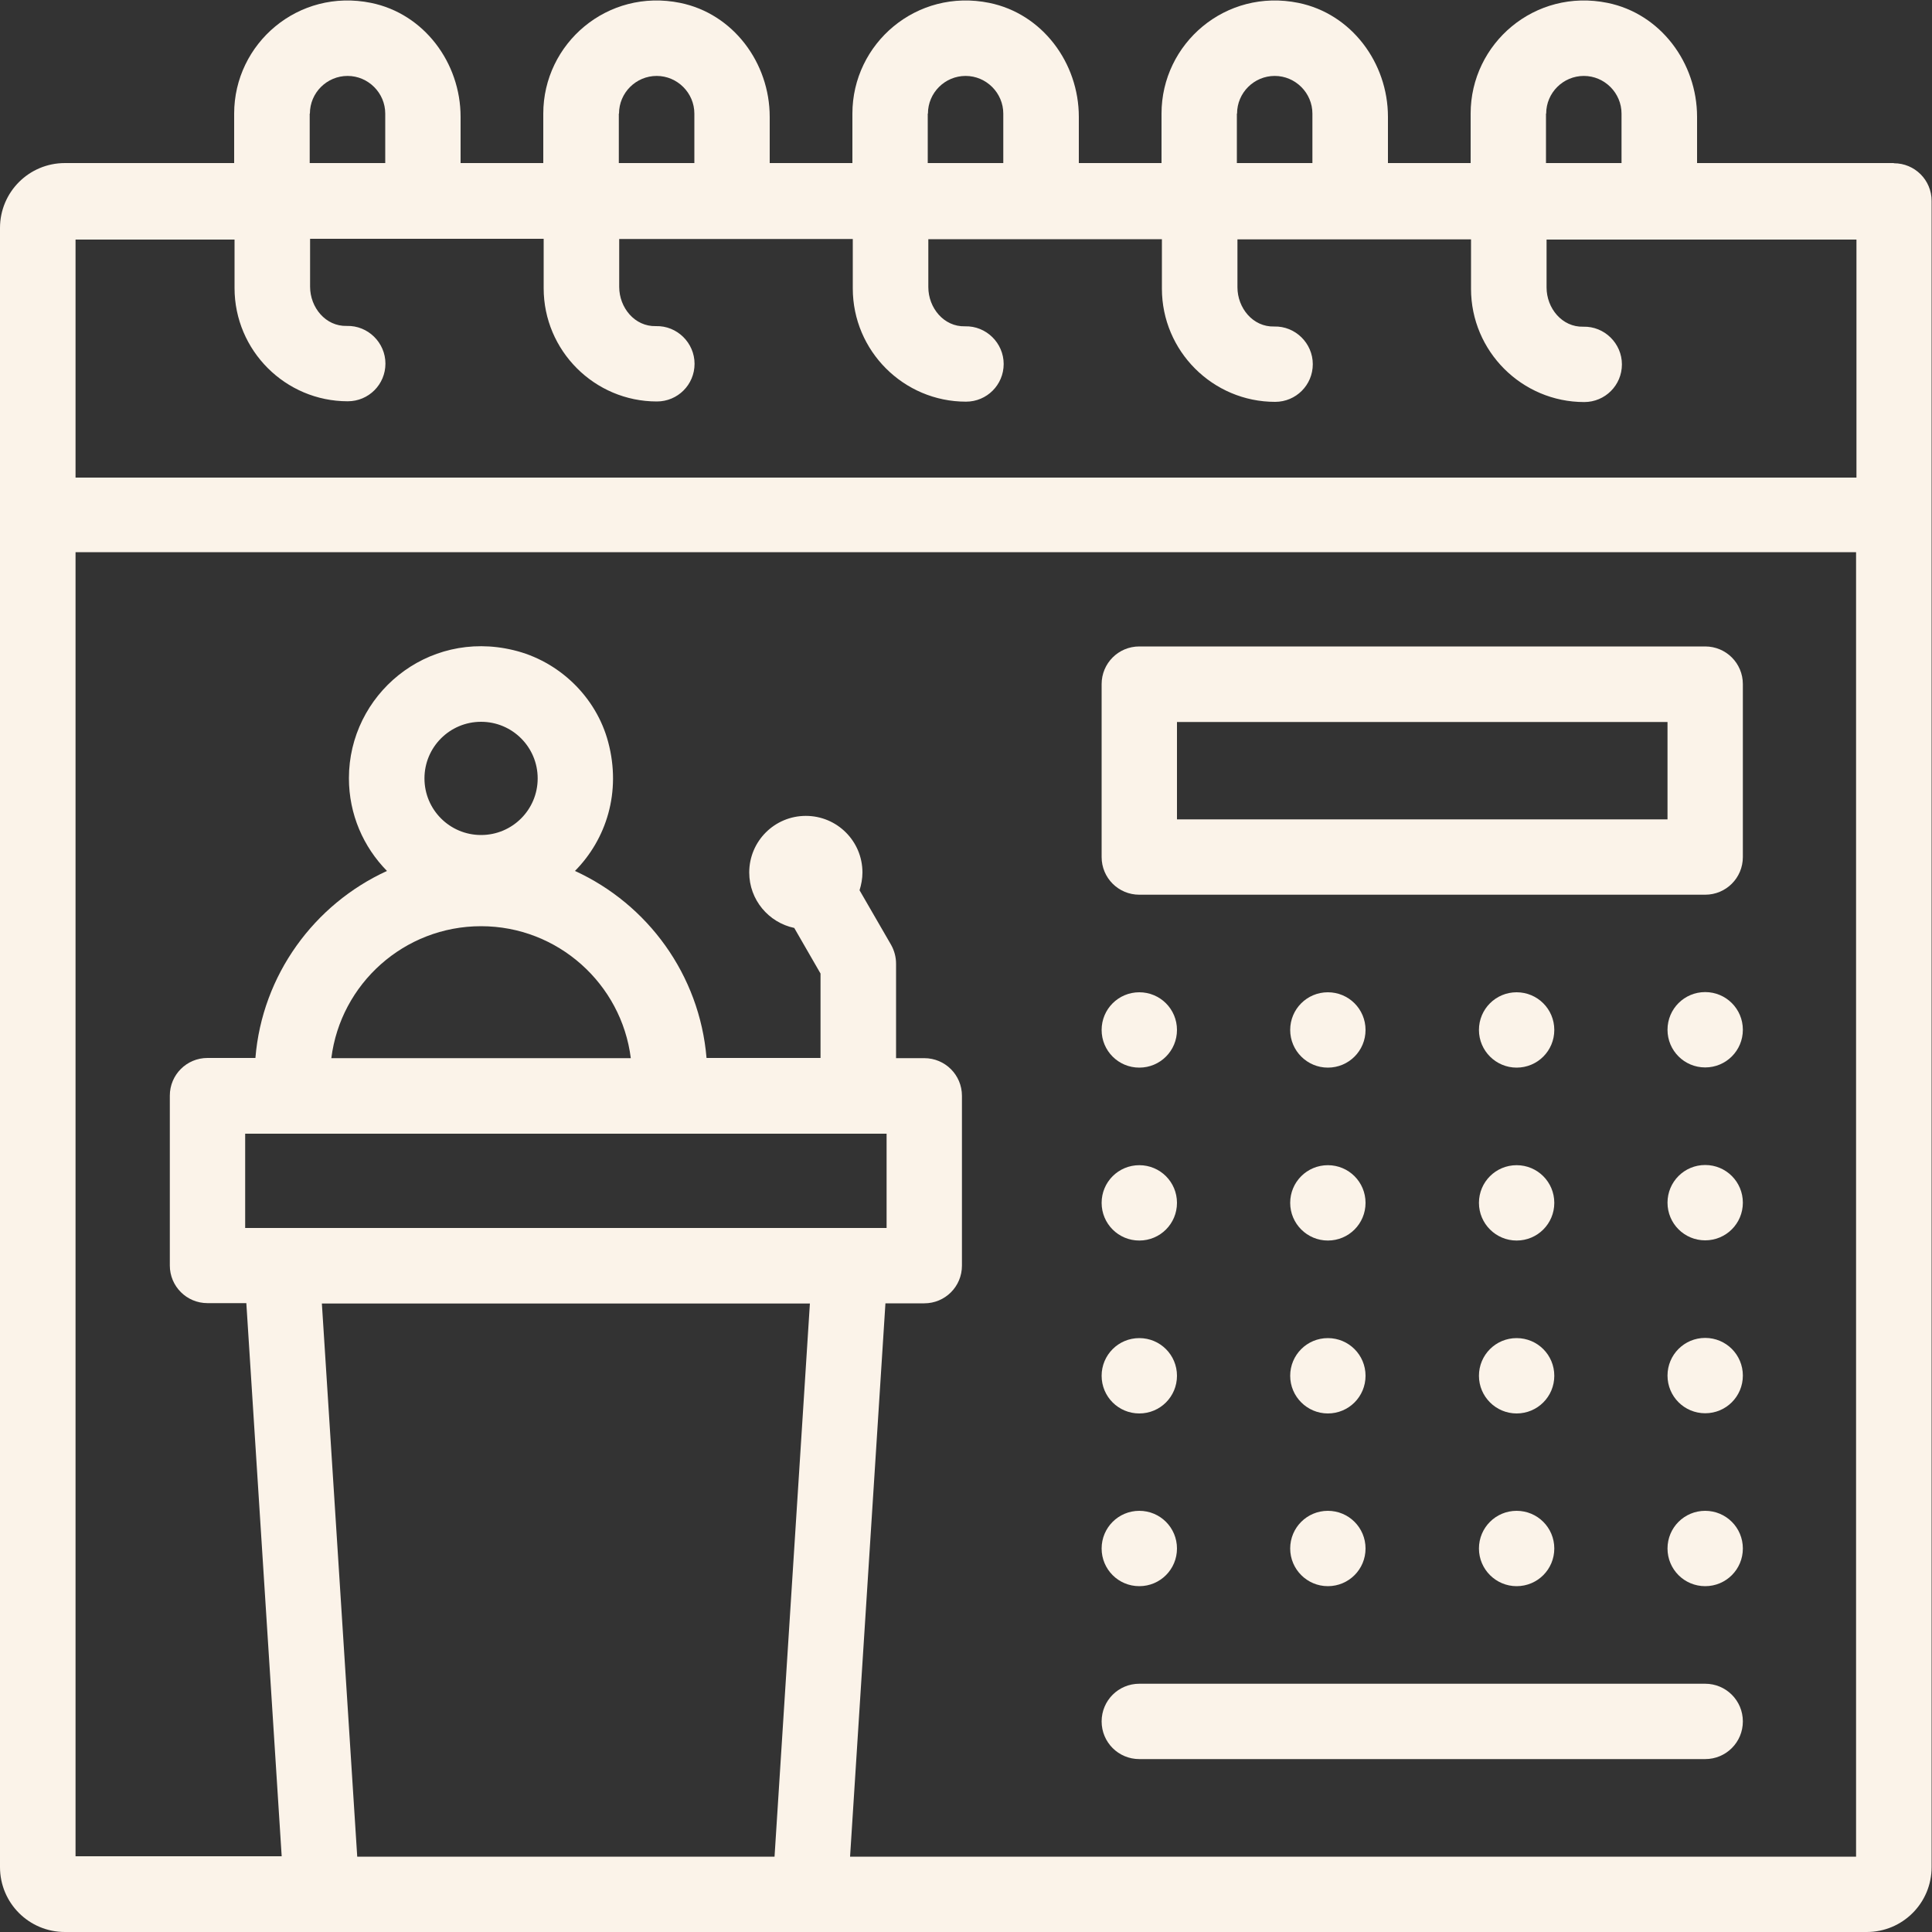 <svg xmlns="http://www.w3.org/2000/svg" id="Layer_1" data-name="Layer 1" viewBox="0 0 100 100"><rect x="0" y="0" width="100" height="100" fill="#333333" stroke="none"/><path d="M98.02,8.44h-10.18v-2.39c0-2.8-1.89-5.34-4.63-5.9-3.77-.77-7.09,2.1-7.09,5.73v2.56h-4.28v-2.39c0-2.8-1.89-5.34-4.63-5.9-3.77-.77-7.09,2.1-7.09,5.73v2.56h-4.28v-2.39c0-2.8-1.89-5.34-4.63-5.9-3.77-.77-7.09,2.1-7.09,5.73v2.56h-4.28v-2.39c0-2.8-1.89-5.34-4.63-5.9-3.77-.77-7.09,2.1-7.09,5.73v2.56h-4.28v-2.39c0-2.8-1.89-5.34-4.63-5.9-3.77-.77-7.09,2.1-7.09,5.73v2.56H3.36c-1.86,0-3.36,1.5-3.36,3.36v84.84c0,1.86,1.5,3.36,3.36,3.36h93.26c1.86,0,3.36-1.5,3.36-3.36V10.4c0-1.08-.87-1.95-1.95-1.95h0ZM80.03,5.88c0-1.08.88-1.95,1.95-1.95s1.95.88,1.95,1.95v2.56h-3.91v-2.56ZM64.03,5.88c0-1.08.88-1.95,1.95-1.95s1.95.88,1.95,1.95v2.56h-3.91v-2.56ZM48.03,5.88c0-1.08.88-1.95,1.95-1.95s1.95.88,1.95,1.95v2.56h-3.91v-2.56ZM32.04,5.88c0-1.08.88-1.95,1.95-1.95s1.95.88,1.95,1.95v2.56h-3.91v-2.56ZM16.04,5.88c0-1.08.88-1.95,1.95-1.95s1.95.88,1.95,1.95v2.56h-3.91v-2.56ZM12.14,12.35v2.56c0,3.23,2.63,5.86,5.86,5.86,1.08,0,1.95-.87,1.95-1.95s-.9-1.98-2-1.95-1.9-.96-1.9-2.03v-2.48h12.09v2.56c0,3.23,2.63,5.86,5.86,5.86,1.08,0,1.95-.87,1.95-1.95s-.9-1.98-2-1.95-1.9-.96-1.9-2.03v-2.48h12.09v2.56c0,3.23,2.63,5.86,5.86,5.86,1.08,0,1.95-.87,1.95-1.95s-.9-1.98-2-1.95-1.9-.96-1.9-2.03v-2.48h12.09v2.56c0,3.23,2.63,5.86,5.86,5.86,1.08,0,1.95-.87,1.95-1.95s-.9-1.98-2-1.95-1.9-.96-1.9-2.03v-2.48h12.09v2.56c0,3.23,2.63,5.86,5.86,5.86,1.08,0,1.95-.87,1.95-1.95s-.9-1.98-2-1.95-1.9-.96-1.9-2.03v-2.48h16.04v12.32H3.91v-12.32h8.23ZM24.9,43.22c-1.62,0-2.93-1.31-2.93-2.93s1.31-2.93,2.93-2.93,2.93,1.31,2.93,2.93-1.31,2.93-2.93,2.93ZM24.9,47.94c3.98,0,7.27,2.99,7.75,6.83h-15.5c.48-3.85,3.77-6.83,7.75-6.83h0ZM45.89,58.68v4.88H12.69v-4.88h33.19ZM41.92,67.47l-1.83,28.63h-21.6l-1.83-28.63h25.25ZM44,96.09l1.83-28.63h2.01c1.08,0,1.95-.87,1.95-1.95v-8.79c0-1.08-.87-1.95-1.95-1.95h-1.46v-4.89c0-.34-.09-.68-.26-.98l-1.63-2.82c.09-.29.15-.6.15-.92,0-1.62-1.31-2.93-2.93-2.93h0c-1.62,0-2.93,1.31-2.93,2.93,0,1.41,1,2.59,2.33,2.87l1.36,2.36v4.37h-5.9c-.36-4.31-3.05-7.96-6.81-9.68,1.62-1.64,2.41-4.08,1.72-6.67-.62-2.34-2.55-4.2-4.91-4.76-4.49-1.08-8.51,2.32-8.51,6.63,0,1.87.75,3.56,1.97,4.8-3.76,1.72-6.46,5.38-6.81,9.68h-2.48c-1.08,0-1.95.87-1.95,1.95v8.79c0,1.08.87,1.95,1.95,1.95h2.01l1.83,28.63H3.91V28.58h92.16v67.52h-52.07Z" fill="#fbf3e9" stroke-width="0"></path><path d="M88.26,51.35h0c-1.08,0-1.95.87-1.95,1.95s.87,1.95,1.95,1.95,1.95-.87,1.95-1.95-.87-1.95-1.95-1.95Z" fill="#fbf3e9" stroke-width="0"></path><path d="M78.5,55.26c1.08,0,1.95-.87,1.95-1.95s-.87-1.95-1.95-1.95h0c-1.08,0-1.95.87-1.95,1.95s.88,1.95,1.95,1.95Z" fill="#fbf3e9" stroke-width="0"></path><path d="M68.73,55.26c1.08,0,1.95-.87,1.95-1.95s-.87-1.95-1.95-1.95h0c-1.08,0-1.95.87-1.95,1.95s.88,1.95,1.95,1.95Z" fill="#fbf3e9" stroke-width="0"></path><path d="M58.97,55.26c1.08,0,1.95-.87,1.95-1.95s-.87-1.95-1.95-1.95h0c-1.08,0-1.95.87-1.95,1.95s.87,1.95,1.95,1.95Z" fill="#fbf3e9" stroke-width="0"></path><path d="M88.26,60.3h0c-1.08,0-1.95.87-1.95,1.95s.87,1.95,1.95,1.95,1.95-.87,1.95-1.95-.87-1.95-1.95-1.95Z" fill="#fbf3e9" stroke-width="0"></path><path d="M78.5,64.21c1.08,0,1.95-.87,1.95-1.95s-.87-1.95-1.95-1.95h0c-1.08,0-1.95.87-1.95,1.95s.88,1.95,1.95,1.95Z" fill="#fbf3e9" stroke-width="0"></path><path d="M68.73,64.21c1.08,0,1.95-.87,1.95-1.95s-.87-1.95-1.95-1.95h0c-1.08,0-1.95.87-1.95,1.95s.88,1.95,1.95,1.95Z" fill="#fbf3e9" stroke-width="0"></path><path d="M58.97,64.21c1.08,0,1.95-.87,1.95-1.95s-.87-1.95-1.95-1.95h0c-1.08,0-1.95.87-1.95,1.95s.87,1.95,1.95,1.95Z" fill="#fbf3e9" stroke-width="0"></path><path d="M88.26,69.25h0c-1.08,0-1.95.87-1.95,1.95s.87,1.95,1.95,1.95,1.95-.87,1.95-1.95-.87-1.95-1.95-1.95Z" fill="#fbf3e9" stroke-width="0"></path><path d="M78.5,73.16c1.08,0,1.95-.87,1.95-1.95s-.87-1.95-1.95-1.95h0c-1.08,0-1.95.87-1.95,1.95s.88,1.95,1.95,1.95Z" fill="#fbf3e9" stroke-width="0"></path><path d="M68.73,73.16c1.08,0,1.95-.87,1.95-1.95s-.87-1.95-1.95-1.95h0c-1.08,0-1.95.87-1.95,1.95s.88,1.95,1.95,1.95Z" fill="#fbf3e9" stroke-width="0"></path><path d="M58.97,73.16c1.08,0,1.95-.87,1.95-1.95s-.87-1.95-1.95-1.95h0c-1.08,0-1.95.87-1.95,1.95s.87,1.95,1.95,1.95Z" fill="#fbf3e9" stroke-width="0"></path><path d="M88.26,87.15h-29.29c-1.08,0-1.95.87-1.95,1.95s.87,1.95,1.95,1.95h29.29c1.08,0,1.95-.87,1.95-1.95s-.87-1.95-1.95-1.95h0Z" fill="#fbf3e9" stroke-width="0"></path><path d="M88.26,33.46h-29.29c-1.08,0-1.95.87-1.95,1.95v8.95c0,1.08.87,1.95,1.95,1.95h29.29c1.08,0,1.95-.87,1.95-1.95v-8.95c0-1.08-.87-1.95-1.95-1.95h0ZM86.31,42.41h-25.39v-5.04h25.39v5.04Z" fill="#fbf3e9" stroke-width="0"></path><path d="M88.26,78.2h0c-1.08,0-1.95.87-1.95,1.95s.87,1.95,1.95,1.95,1.95-.87,1.95-1.95-.87-1.95-1.95-1.95Z" fill="#fbf3e9" stroke-width="0"></path><path d="M78.5,82.1c1.08,0,1.95-.87,1.95-1.95s-.87-1.95-1.95-1.95h0c-1.08,0-1.95.87-1.95,1.95s.88,1.95,1.95,1.95Z" fill="#fbf3e9" stroke-width="0"></path><path d="M68.73,82.1c1.08,0,1.95-.87,1.95-1.95s-.87-1.95-1.95-1.95h0c-1.08,0-1.95.87-1.95,1.95s.88,1.95,1.95,1.95Z" fill="#fbf3e9" stroke-width="0"></path><path d="M58.97,82.1c1.08,0,1.95-.87,1.95-1.95s-.87-1.95-1.95-1.95h0c-1.08,0-1.95.87-1.95,1.95s.87,1.95,1.95,1.95Z" fill="#fbf3e9" stroke-width="0"></path></svg>